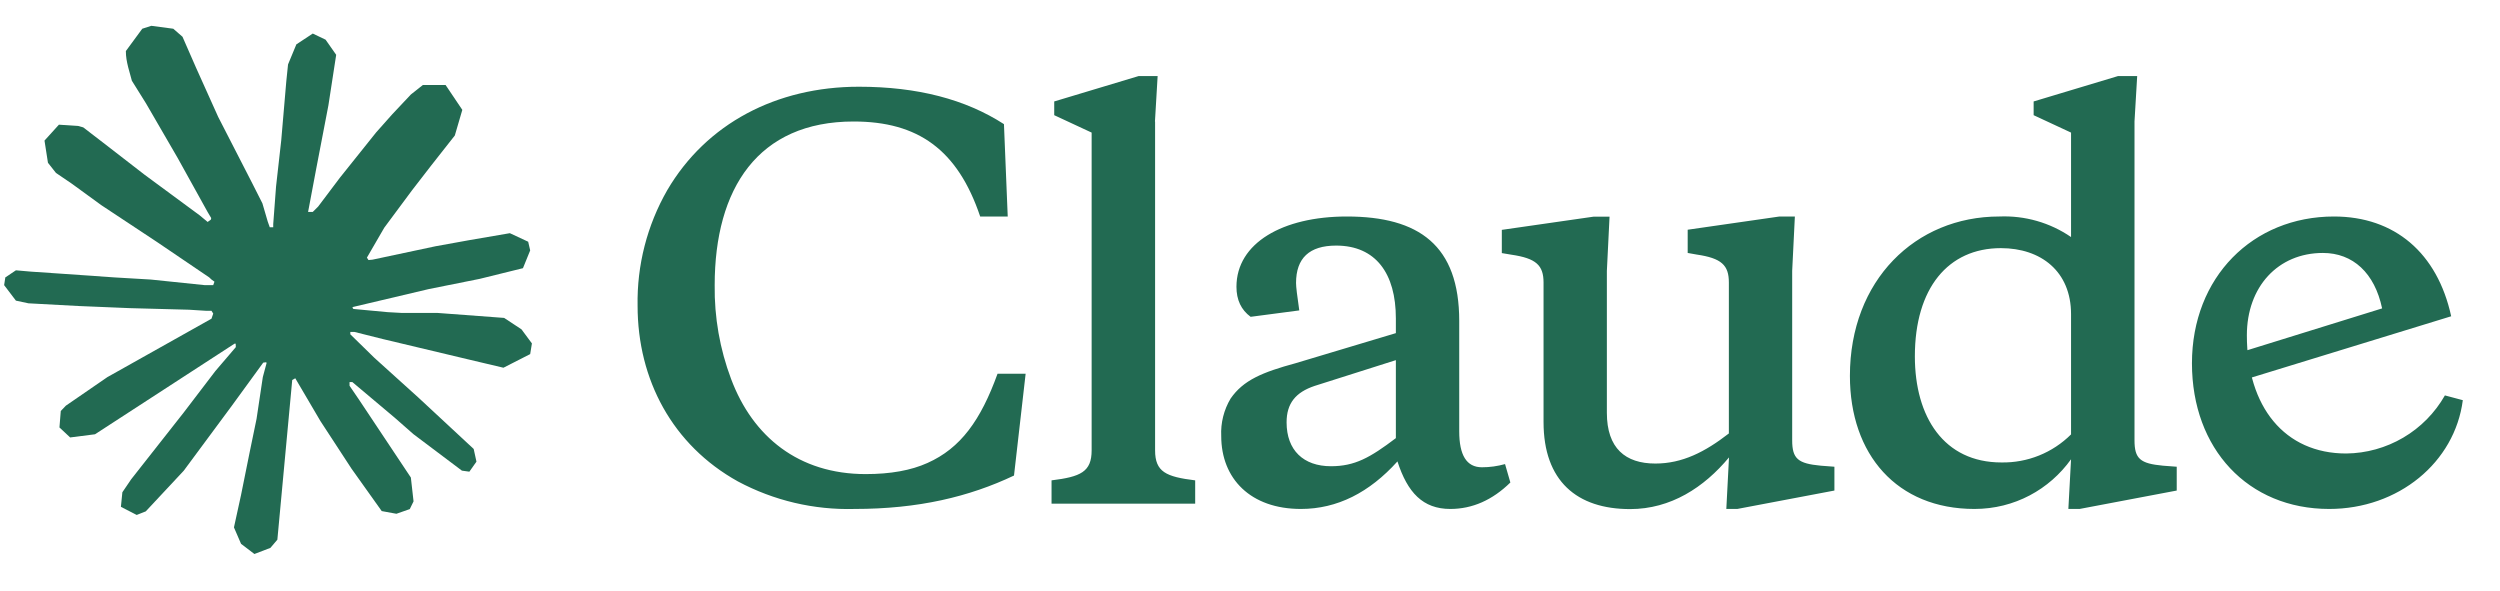 <svg width="55" height="13" viewBox="0 0 55 13" fill="none" xmlns="http://www.w3.org/2000/svg">
<g clip-path="url(#clip0_61_623)">
<path d="M2.369 8.293L4.653 7.011L4.691 6.899L4.653 6.838H4.541L4.159 6.814L2.854 6.779L1.722 6.732L0.626 6.673L0.35 6.614L0.091 6.273L0.117 6.103L0.35 5.947L0.682 5.976L1.417 6.026L2.519 6.103L3.318 6.15L4.503 6.273H4.691L4.718 6.197L4.653 6.15L4.603 6.103L3.463 5.33L2.228 4.513L1.581 4.042L1.231 3.804L1.055 3.581L0.979 3.093L1.296 2.743L1.722 2.772L1.831 2.802L2.263 3.134L3.186 3.848L4.391 4.736L4.568 4.883L4.638 4.833L4.647 4.798L4.568 4.665L3.912 3.481L3.213 2.276L2.901 1.776L2.819 1.476C2.789 1.352 2.769 1.25 2.769 1.123L3.13 0.632L3.33 0.568L3.812 0.632L4.015 0.809L4.315 1.494L4.8 2.572L5.553 4.039L5.773 4.474L5.891 4.877L5.935 5H6.011V4.93L6.073 4.104L6.187 3.09L6.299 1.785L6.337 1.417L6.52 0.976L6.881 0.738L7.163 0.873L7.396 1.206L7.363 1.42L7.225 2.317L6.955 3.722L6.778 4.662H6.881L6.999 4.545L7.475 3.913L8.275 2.913L8.627 2.517L9.039 2.079L9.303 1.87H9.803L10.171 2.417L10.006 2.981L9.492 3.634L9.065 4.186L8.454 5.009L8.072 5.668L8.107 5.721L8.198 5.712L9.58 5.418L10.326 5.283L11.217 5.13L11.62 5.318L11.664 5.509L11.505 5.9L10.553 6.135L9.436 6.359L7.772 6.752L7.751 6.767L7.775 6.797L8.524 6.867L8.845 6.885H9.63L11.091 6.994L11.473 7.246L11.702 7.555L11.664 7.79L11.076 8.09L10.282 7.902L8.43 7.461L7.795 7.302H7.707V7.355L8.236 7.872L9.206 8.748L10.421 9.877L10.482 10.156L10.326 10.377L10.162 10.354L9.095 9.551L8.683 9.189L7.751 8.405H7.69V8.487L7.904 8.801L9.039 10.506L9.098 11.03L9.015 11.2L8.721 11.303L8.398 11.244L7.734 10.312L7.049 9.263L6.496 8.322L6.429 8.36L6.102 11.873L5.949 12.053L5.597 12.188L5.303 11.964L5.147 11.603L5.303 10.889L5.491 9.957L5.644 9.216L5.782 8.296L5.864 7.99L5.858 7.969L5.791 7.978L5.097 8.931L4.042 10.356L3.207 11.25L3.007 11.329L2.66 11.15L2.692 10.83L2.886 10.544L4.042 9.075L4.738 8.163L5.188 7.637L5.185 7.561H5.159L2.09 9.554L1.543 9.624L1.308 9.404L1.337 9.042L1.449 8.925L2.372 8.29L2.369 8.293Z" fill="#226A52"/>
<path d="M19.045 10.43C17.569 10.43 16.561 9.607 16.085 8.34C15.836 7.68 15.714 6.979 15.723 6.274C15.723 4.148 16.676 2.673 18.78 2.673C20.194 2.673 21.067 3.29 21.564 4.763H22.17L22.087 2.731C21.241 2.185 20.183 1.908 18.895 1.908C17.081 1.908 15.538 2.72 14.68 4.183C14.236 4.957 14.011 5.835 14.027 6.726C14.027 8.352 14.794 9.792 16.235 10.592C17.023 11.013 17.908 11.222 18.801 11.197C20.206 11.197 21.32 10.93 22.308 10.462L22.564 8.222H21.946C21.576 9.245 21.135 9.86 20.403 10.186C20.044 10.348 19.592 10.43 19.045 10.43ZM25.409 2.673L25.468 1.673H25.051L23.193 2.232V2.534L24.016 2.917V9.907C24.016 10.383 23.772 10.489 23.134 10.568V11.08H26.294V10.568C25.653 10.489 25.412 10.383 25.412 9.907V2.675L25.409 2.673ZM37.976 11.197H38.22L40.357 10.792V10.268L40.057 10.245C39.557 10.198 39.428 10.095 39.428 9.686V5.959L39.487 4.763H39.149L37.129 5.054V5.565L37.326 5.6C37.873 5.68 38.035 5.833 38.035 6.215V9.536C37.511 9.942 37.012 10.198 36.418 10.198C35.759 10.198 35.351 9.863 35.351 9.081V5.962L35.41 4.766H35.063L33.04 5.057V5.568L33.249 5.603C33.796 5.683 33.958 5.836 33.958 6.218V9.284C33.958 10.583 34.692 11.2 35.862 11.2C36.756 11.2 37.488 10.724 38.038 10.063L37.979 11.2L37.976 11.197ZM32.103 7.061C32.103 5.4 31.221 4.763 29.628 4.763C28.222 4.763 27.202 5.345 27.202 6.309C27.202 6.597 27.305 6.817 27.514 6.97L28.584 6.829C28.537 6.506 28.513 6.309 28.513 6.226C28.513 5.68 28.804 5.403 29.395 5.403C30.268 5.403 30.709 6.018 30.709 7.005V7.329L28.505 7.99C27.77 8.19 27.352 8.364 27.073 8.769C26.925 9.017 26.853 9.304 26.867 9.592C26.867 10.533 27.514 11.197 28.619 11.197C29.419 11.197 30.127 10.836 30.744 10.151C30.965 10.836 31.303 11.197 31.906 11.197C32.394 11.197 32.835 11 33.228 10.615L33.111 10.21C32.94 10.257 32.776 10.28 32.602 10.28C32.264 10.28 32.103 10.013 32.103 9.489V7.061ZM29.281 10.257C28.678 10.257 28.305 9.907 28.305 9.292C28.305 8.875 28.502 8.631 28.922 8.49L30.709 7.923V9.639C30.139 10.071 29.804 10.257 29.281 10.257ZM47.888 10.792V10.268L47.585 10.245C47.086 10.198 46.959 10.095 46.959 9.686V2.673L47.018 1.673H46.598L44.74 2.232V2.534L45.563 2.917V5.215C45.1 4.897 44.546 4.739 43.984 4.763C42.138 4.763 40.698 6.168 40.698 8.269C40.698 10.001 41.733 11.197 43.438 11.197C44.319 11.197 45.087 10.768 45.563 10.104L45.504 11.197H45.751L47.888 10.792ZM44.02 5.459C44.901 5.459 45.563 5.971 45.563 6.911V9.557C45.362 9.757 45.123 9.915 44.86 10.021C44.597 10.127 44.315 10.179 44.031 10.174C42.767 10.174 42.127 9.175 42.127 7.84C42.127 6.341 42.858 5.459 44.02 5.459ZM52.406 6.782C52.242 6.006 51.765 5.565 51.104 5.565C50.116 5.565 49.431 6.309 49.431 7.376C49.431 8.954 50.266 9.977 51.615 9.977C52.058 9.973 52.491 9.852 52.872 9.628C53.254 9.404 53.569 9.083 53.788 8.699L54.182 8.804C54.005 10.174 52.765 11.197 51.242 11.197C49.455 11.197 48.223 9.874 48.223 7.993C48.223 6.097 49.561 4.763 51.348 4.763C52.682 4.763 53.623 5.565 53.926 6.958L49.27 8.387V7.758L52.406 6.785V6.782Z" fill="#226A52"/>
</g>
<defs>
<clipPath id="clip0_61_623">
<rect width="54.091" height="11.749" fill="white" transform="translate(0.091 0.503)"/>
</clipPath>
</defs>
</svg>
